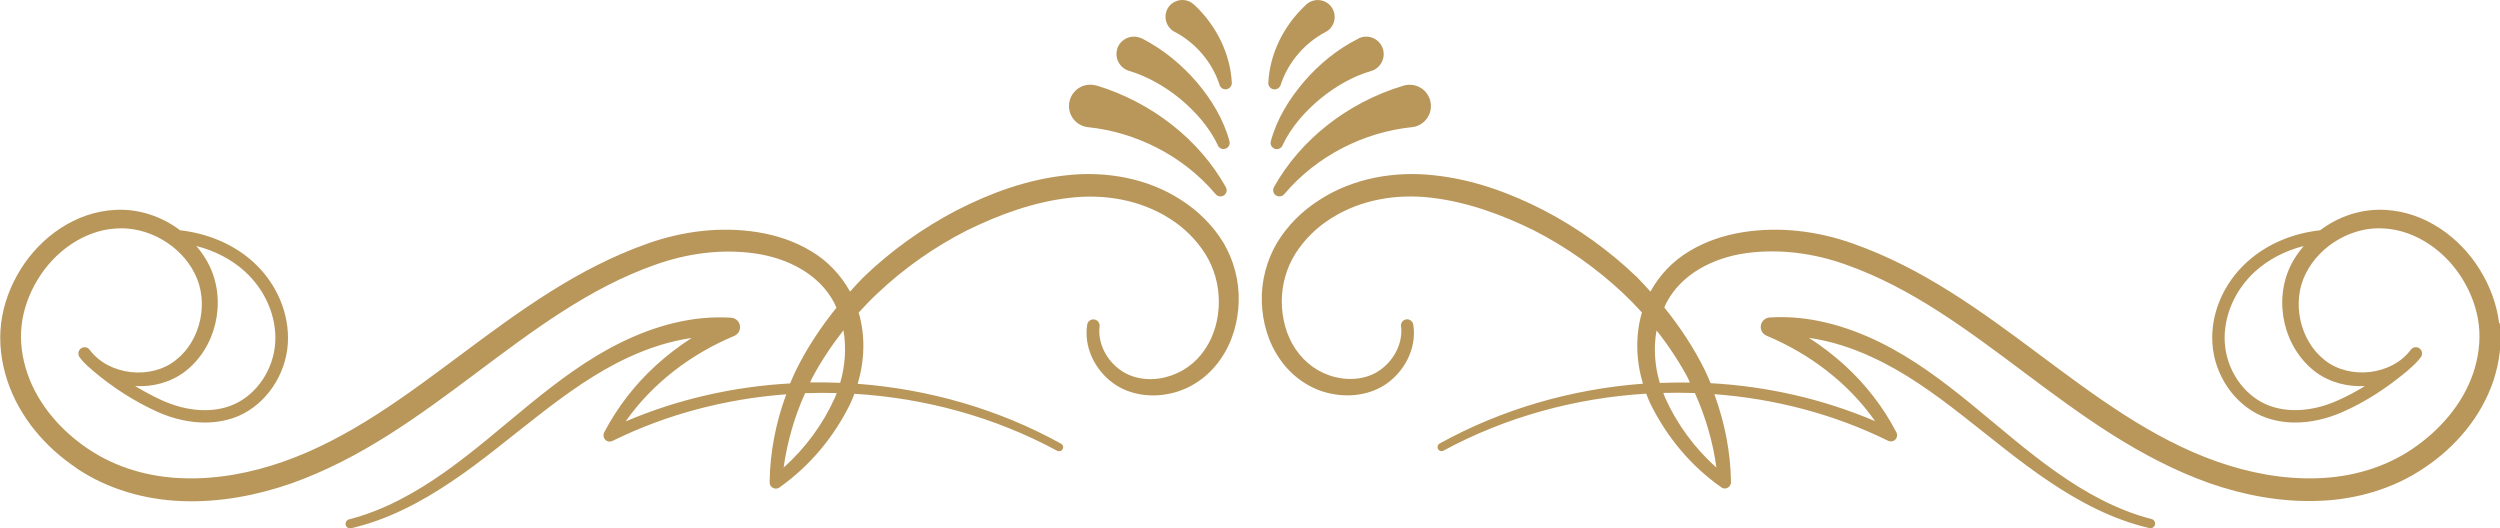 <svg width="388" height="82" viewBox="0 0 388 82" fill="none" xmlns="http://www.w3.org/2000/svg">
<g clip-path="url(#clip0_166_261)">
<path d="M11.823 72.635C16.688 75.931 22.56 77.579 28.297 77.773C34.073 77.986 39.79 76.9 45.178 75.039C66.944 67.322 81.248 48.3 101.637 41.107C106.599 39.323 111.948 38.605 117.084 39.323C122.162 40.021 127.104 42.503 129.45 46.962C129.585 47.214 129.682 47.486 129.818 47.757C127.376 50.782 125.224 54.04 123.499 57.53C123.189 58.189 122.899 58.848 122.627 59.508C113.867 59.992 105.203 61.951 97.102 65.402C101.269 59.45 107.277 54.932 113.944 52.139C114.448 51.926 114.817 51.441 114.855 50.86C114.894 50.045 114.274 49.347 113.46 49.309C107.452 48.921 101.598 50.588 96.423 53.128C91.19 55.688 86.578 59.178 82.197 62.746C77.798 66.333 73.573 70.056 69.018 73.275C64.463 76.493 59.54 79.227 54.172 80.604C53.803 80.701 53.571 81.069 53.648 81.457C53.745 81.845 54.113 82.078 54.501 81.981C60.141 80.681 65.316 77.947 70.045 74.767C74.793 71.588 79.135 67.903 83.573 64.472C88.012 61.02 92.547 57.763 97.547 55.455C100.687 54.001 104.002 52.934 107.355 52.45C105.397 53.71 103.536 55.126 101.811 56.696C98.555 59.663 95.823 63.192 93.787 67.07C93.632 67.361 93.613 67.69 93.768 68C94.001 68.485 94.582 68.679 95.067 68.427C103.478 64.278 112.685 61.893 122.026 61.194C120.418 65.557 119.507 70.153 119.449 74.787V74.826C119.449 75.039 119.487 75.252 119.623 75.427C119.933 75.853 120.534 75.97 120.96 75.659C125.651 72.344 129.372 67.903 131.93 62.726C132.182 62.203 132.396 61.66 132.609 61.117C143.559 61.776 154.394 64.724 164.065 69.959C164.375 70.114 164.743 70.017 164.918 69.707C165.092 69.397 164.976 69.028 164.666 68.854C154.995 63.502 144.141 60.4 133.113 59.566C134.179 56.017 134.334 52.139 133.268 48.514C134.237 47.447 135.225 46.419 136.272 45.45C140.361 41.591 145.013 38.334 150.033 35.774C155.072 33.292 160.441 31.354 165.906 30.714C171.353 30.054 176.935 31.004 181.489 33.894C183.757 35.309 185.676 37.209 187.071 39.42C188.447 41.63 189.164 44.19 189.164 46.827C189.164 49.444 188.467 52.081 187.013 54.214C185.598 56.367 183.408 57.918 180.908 58.538C178.446 59.178 175.675 58.829 173.678 57.278C171.663 55.765 170.345 53.167 170.655 50.666C170.713 50.142 170.364 49.657 169.841 49.58C169.318 49.502 168.814 49.851 168.736 50.375C168.213 53.691 169.744 56.987 172.244 59.062C174.803 61.214 178.349 61.776 181.489 61.098C184.668 60.477 187.536 58.48 189.377 55.824C191.257 53.187 192.149 49.987 192.246 46.827C192.343 43.666 191.509 40.428 189.881 37.675C188.234 34.96 185.908 32.691 183.292 31.024C178.039 27.611 171.546 26.525 165.519 27.204C159.433 27.844 153.754 29.938 148.444 32.653C143.152 35.425 138.268 38.916 133.985 43.046C133.268 43.763 132.609 44.5 131.93 45.256C130.516 42.697 128.422 40.486 125.942 39.013C123.364 37.442 120.515 36.511 117.627 36.046C111.851 35.115 105.94 35.871 100.532 37.791C78.767 45.45 64.386 64.433 44.035 71.626C39.015 73.391 33.724 74.399 28.471 74.225C23.219 74.07 18.083 72.615 13.761 69.726C9.478 66.876 5.892 62.765 4.245 57.937C3.431 55.533 3.062 52.973 3.353 50.511C3.624 48.029 4.516 45.586 5.834 43.414C8.431 39.071 13.024 35.755 17.986 35.464C22.89 35.096 28.006 38.004 30.216 42.444C32.464 46.807 31.204 52.857 27.27 55.901C23.452 58.965 16.901 58.286 13.916 54.292C13.606 53.846 12.986 53.768 12.559 54.078C12.133 54.389 12.036 55.009 12.346 55.436C12.889 56.173 13.528 56.774 14.207 57.336C14.226 57.355 14.245 57.394 14.265 57.413C17.657 60.264 20.913 62.319 24.46 63.928C26.921 65.034 29.441 65.577 31.805 65.577C33.666 65.577 35.449 65.228 37.038 64.549C41.302 62.707 44.384 58.17 44.675 53.264C44.946 48.688 42.95 43.976 39.325 40.68C36.321 37.946 32.328 36.24 27.948 35.736C25.08 33.564 21.475 32.362 17.831 32.575C11.668 32.905 6.299 36.802 3.198 41.805C1.628 44.325 0.543 47.176 0.174 50.162C-0.194 53.187 0.194 56.192 1.124 59.023C2.985 64.704 7.016 69.397 11.861 72.635H11.823ZM129.585 61.699C127.763 65.771 125.011 69.552 121.619 72.557C122.182 68.563 123.306 64.665 124.953 61.02C126.581 60.962 128.209 60.962 129.857 61.001C129.76 61.233 129.682 61.485 129.585 61.718V61.699ZM130.399 59.411C128.849 59.352 127.279 59.333 125.728 59.352C125.825 59.159 125.903 58.945 126 58.751C127.395 56.114 129.062 53.613 130.903 51.267C131.368 53.923 131.175 56.754 130.399 59.411ZM42.717 53.148C42.465 57.336 39.868 61.214 36.244 62.785C33.123 64.142 29.111 63.909 25.215 62.164C23.762 61.505 22.366 60.749 20.971 59.915C23.645 60.07 26.378 59.391 28.607 57.743C33.53 54.04 35.197 46.904 32.542 41.32C31.999 40.176 31.282 39.129 30.468 38.179C33.336 38.916 35.934 40.253 37.988 42.115C41.186 45.023 42.95 49.153 42.717 53.148ZM165.926 16.113C166.12 14.29 167.728 12.972 169.55 13.166C169.763 13.185 169.957 13.224 170.151 13.282H170.228C178.815 15.919 186.121 21.659 190.25 29.046C190.521 29.511 190.347 30.113 189.881 30.365C189.474 30.597 188.951 30.481 188.66 30.132C183.563 24.082 176.179 20.495 168.872 19.739C167.05 19.545 165.732 17.936 165.926 16.113ZM173.368 7.64C173.795 6.205 175.306 5.371 176.741 5.798C176.896 5.836 177.051 5.894 177.186 5.972H177.245C180.598 7.698 183.389 10.044 185.714 12.72C188.001 15.415 189.881 18.479 190.812 21.911C190.947 22.434 190.657 22.958 190.133 23.093C189.668 23.21 189.203 22.996 189.009 22.57V22.531C187.672 19.72 185.521 17.296 183.137 15.318C180.733 13.36 178.001 11.828 175.229 10.994C173.795 10.568 172.961 9.055 173.388 7.62L173.368 7.64ZM181.16 1.415C181.838 0.136 183.408 -0.368 184.707 0.291C184.92 0.407 185.114 0.543 185.288 0.698L185.385 0.776C188.854 4.033 190.947 8.435 191.18 12.836C191.199 13.379 190.792 13.825 190.25 13.864C189.804 13.883 189.397 13.592 189.281 13.185C188.079 9.482 185.404 6.554 182.303 4.944C181.024 4.266 180.52 2.695 181.179 1.396L181.16 1.415ZM387.864 50.162C387.496 47.176 386.411 44.325 384.841 41.805C381.74 36.802 376.371 32.905 370.208 32.575C366.545 32.362 362.959 33.564 360.09 35.736C355.71 36.22 351.718 37.946 348.714 40.68C345.089 43.976 343.073 48.688 343.364 53.264C343.655 58.17 346.737 62.707 351.001 64.549C352.59 65.228 354.373 65.577 356.234 65.577C358.617 65.577 361.137 65.014 363.599 63.928C367.165 62.339 370.401 60.264 373.793 57.413C373.813 57.394 373.832 57.375 373.851 57.336C374.53 56.774 375.169 56.173 375.712 55.436C376.022 55.009 375.945 54.408 375.518 54.078C375.092 53.749 374.491 53.846 374.162 54.272C371.177 58.286 364.626 58.945 360.808 55.901C356.893 52.857 355.613 46.807 357.862 42.444C360.071 38.004 365.188 35.076 370.091 35.464C375.053 35.774 379.627 39.071 382.244 43.414C383.562 45.586 384.453 48.029 384.724 50.511C384.996 52.973 384.647 55.533 383.833 57.937C382.185 62.765 378.6 66.856 374.317 69.726C370.014 72.615 364.878 74.07 359.606 74.225C354.354 74.399 349.062 73.391 344.043 71.626C323.692 64.433 309.311 45.45 287.545 37.791C282.138 35.871 276.226 35.115 270.451 36.046C267.563 36.511 264.714 37.442 262.136 39.013C259.636 40.505 257.543 42.697 256.147 45.256C255.469 44.519 254.81 43.763 254.093 43.046C249.79 38.916 244.906 35.406 239.634 32.653C234.343 29.938 228.645 27.844 222.559 27.204C216.531 26.525 210.038 27.611 204.786 31.024C202.15 32.691 199.844 34.96 198.196 37.675C196.568 40.428 195.735 43.666 195.832 46.827C195.928 49.987 196.82 53.187 198.7 55.824C200.541 58.48 203.41 60.477 206.588 61.098C209.728 61.757 213.275 61.214 215.833 59.062C218.334 56.987 219.865 53.691 219.341 50.375C219.264 49.871 218.779 49.502 218.275 49.561C217.752 49.619 217.365 50.103 217.442 50.646C217.752 53.148 216.434 55.746 214.418 57.258C212.442 58.81 209.67 59.139 207.189 58.519C204.689 57.898 202.499 56.328 201.084 54.195C199.63 52.062 198.952 49.425 198.933 46.807C198.933 44.17 199.65 41.611 201.026 39.4C202.421 37.19 204.34 35.29 206.608 33.874C211.162 30.985 216.744 30.035 222.191 30.694C227.656 31.334 233.025 33.273 238.064 35.755C243.064 38.314 247.716 41.591 251.825 45.431C252.872 46.419 253.879 47.447 254.829 48.494C253.763 52.12 253.918 55.998 254.984 59.546C243.956 60.38 233.102 63.483 223.431 68.834C223.121 69.009 223.024 69.377 223.179 69.687C223.353 69.998 223.722 70.114 224.032 69.939C233.703 64.704 244.537 61.757 255.488 61.098C255.701 61.641 255.914 62.183 256.166 62.707C258.725 67.865 262.427 72.324 267.136 75.621C267.311 75.756 267.524 75.815 267.737 75.815C268.261 75.776 268.668 75.33 268.648 74.806V74.767C268.59 70.153 267.66 65.538 266.07 61.175C275.432 61.873 284.619 64.258 293.03 68.408C293.302 68.543 293.65 68.543 293.941 68.388C294.406 68.117 294.561 67.535 294.309 67.07C292.274 63.172 289.542 59.643 286.285 56.677C284.56 55.106 282.7 53.691 280.742 52.43C284.095 52.915 287.429 53.981 290.549 55.436C295.55 57.724 300.104 61.001 304.523 64.452C308.962 67.903 313.303 71.568 318.052 74.748C322.781 77.928 327.956 80.662 333.596 81.961C333.964 82.039 334.352 81.825 334.449 81.438C334.546 81.05 334.313 80.662 333.945 80.565C328.576 79.188 323.634 76.454 319.098 73.236C314.524 70.017 310.319 66.294 305.919 62.707C301.519 59.12 296.926 55.649 291.693 53.09C286.499 50.55 280.645 48.882 274.656 49.27C274.114 49.309 273.61 49.638 273.377 50.181C273.067 50.937 273.416 51.79 274.172 52.101C280.839 54.893 286.847 59.411 291.014 65.363C282.913 61.912 274.249 59.954 265.489 59.469C265.218 58.81 264.927 58.15 264.617 57.491C262.892 54.001 260.74 50.743 258.298 47.719C258.415 47.467 258.512 47.195 258.667 46.924C261.031 42.464 265.954 39.982 271.032 39.284C276.168 38.586 281.518 39.284 286.479 41.068C306.869 48.261 321.172 67.264 342.938 75C348.306 76.862 354.024 77.947 359.8 77.734C365.556 77.56 371.429 75.892 376.274 72.596C381.12 69.358 385.132 64.665 387.012 58.984C387.922 56.153 388.329 53.148 387.961 50.123L387.864 50.162ZM359.393 57.743C361.622 59.391 364.354 60.05 367.029 59.915C365.653 60.768 364.238 61.524 362.785 62.164C358.889 63.909 354.877 64.122 351.756 62.785C348.132 61.214 345.535 57.355 345.283 53.148C345.05 49.153 346.814 45.023 350.012 42.115C352.066 40.253 354.664 38.916 357.532 38.179C356.718 39.148 356.001 40.176 355.458 41.32C352.803 46.904 354.47 54.02 359.393 57.743ZM266.381 72.557C262.989 69.552 260.237 65.771 258.415 61.699C258.318 61.466 258.24 61.233 258.143 60.981C259.771 60.943 261.399 60.943 263.047 61.001C264.694 64.665 265.838 68.543 266.381 72.538V72.557ZM262 58.771C262.097 58.965 262.175 59.178 262.272 59.372C260.721 59.352 259.151 59.372 257.601 59.43C256.806 56.774 256.612 53.943 257.097 51.286C258.957 53.633 260.605 56.134 262.02 58.771H262ZM217.752 13.301H217.81C219.555 12.758 221.396 13.747 221.939 15.492C222.462 17.238 221.493 19.08 219.729 19.623C219.535 19.681 219.303 19.72 219.109 19.739C211.802 20.495 204.437 24.082 199.32 30.132C198.971 30.539 198.371 30.597 197.944 30.268C197.576 29.957 197.498 29.453 197.712 29.046C201.84 21.659 209.147 15.919 217.733 13.321L217.752 13.301ZM210.755 5.991H210.794C212.131 5.293 213.779 5.836 214.457 7.174C215.136 8.512 214.593 10.16 213.256 10.839C213.12 10.916 212.945 10.975 212.81 11.013C210.019 11.828 207.305 13.36 204.902 15.337C202.518 17.315 200.386 19.72 199.049 22.55V22.589C198.797 23.074 198.235 23.287 197.75 23.055C197.324 22.841 197.111 22.376 197.227 21.93C198.157 18.498 200.037 15.434 202.324 12.739C204.631 10.063 207.422 7.698 210.794 6.011L210.755 5.991ZM196.839 12.855C197.053 8.454 199.146 4.052 202.634 0.795L202.712 0.717C203.778 -0.272 205.445 -0.213 206.433 0.834C207.422 1.9 207.364 3.568 206.317 4.557C206.143 4.712 205.929 4.867 205.736 4.964C202.654 6.573 199.96 9.501 198.758 13.185C198.584 13.709 198.041 13.999 197.518 13.825C197.091 13.689 196.82 13.282 196.839 12.855Z" fill="#B9975B"/>
</g>
<defs>
<clipPath id="clip0_166_261">
<rect width="388" height="82" fill="white"/>
</clipPath>
</defs>
</svg>
